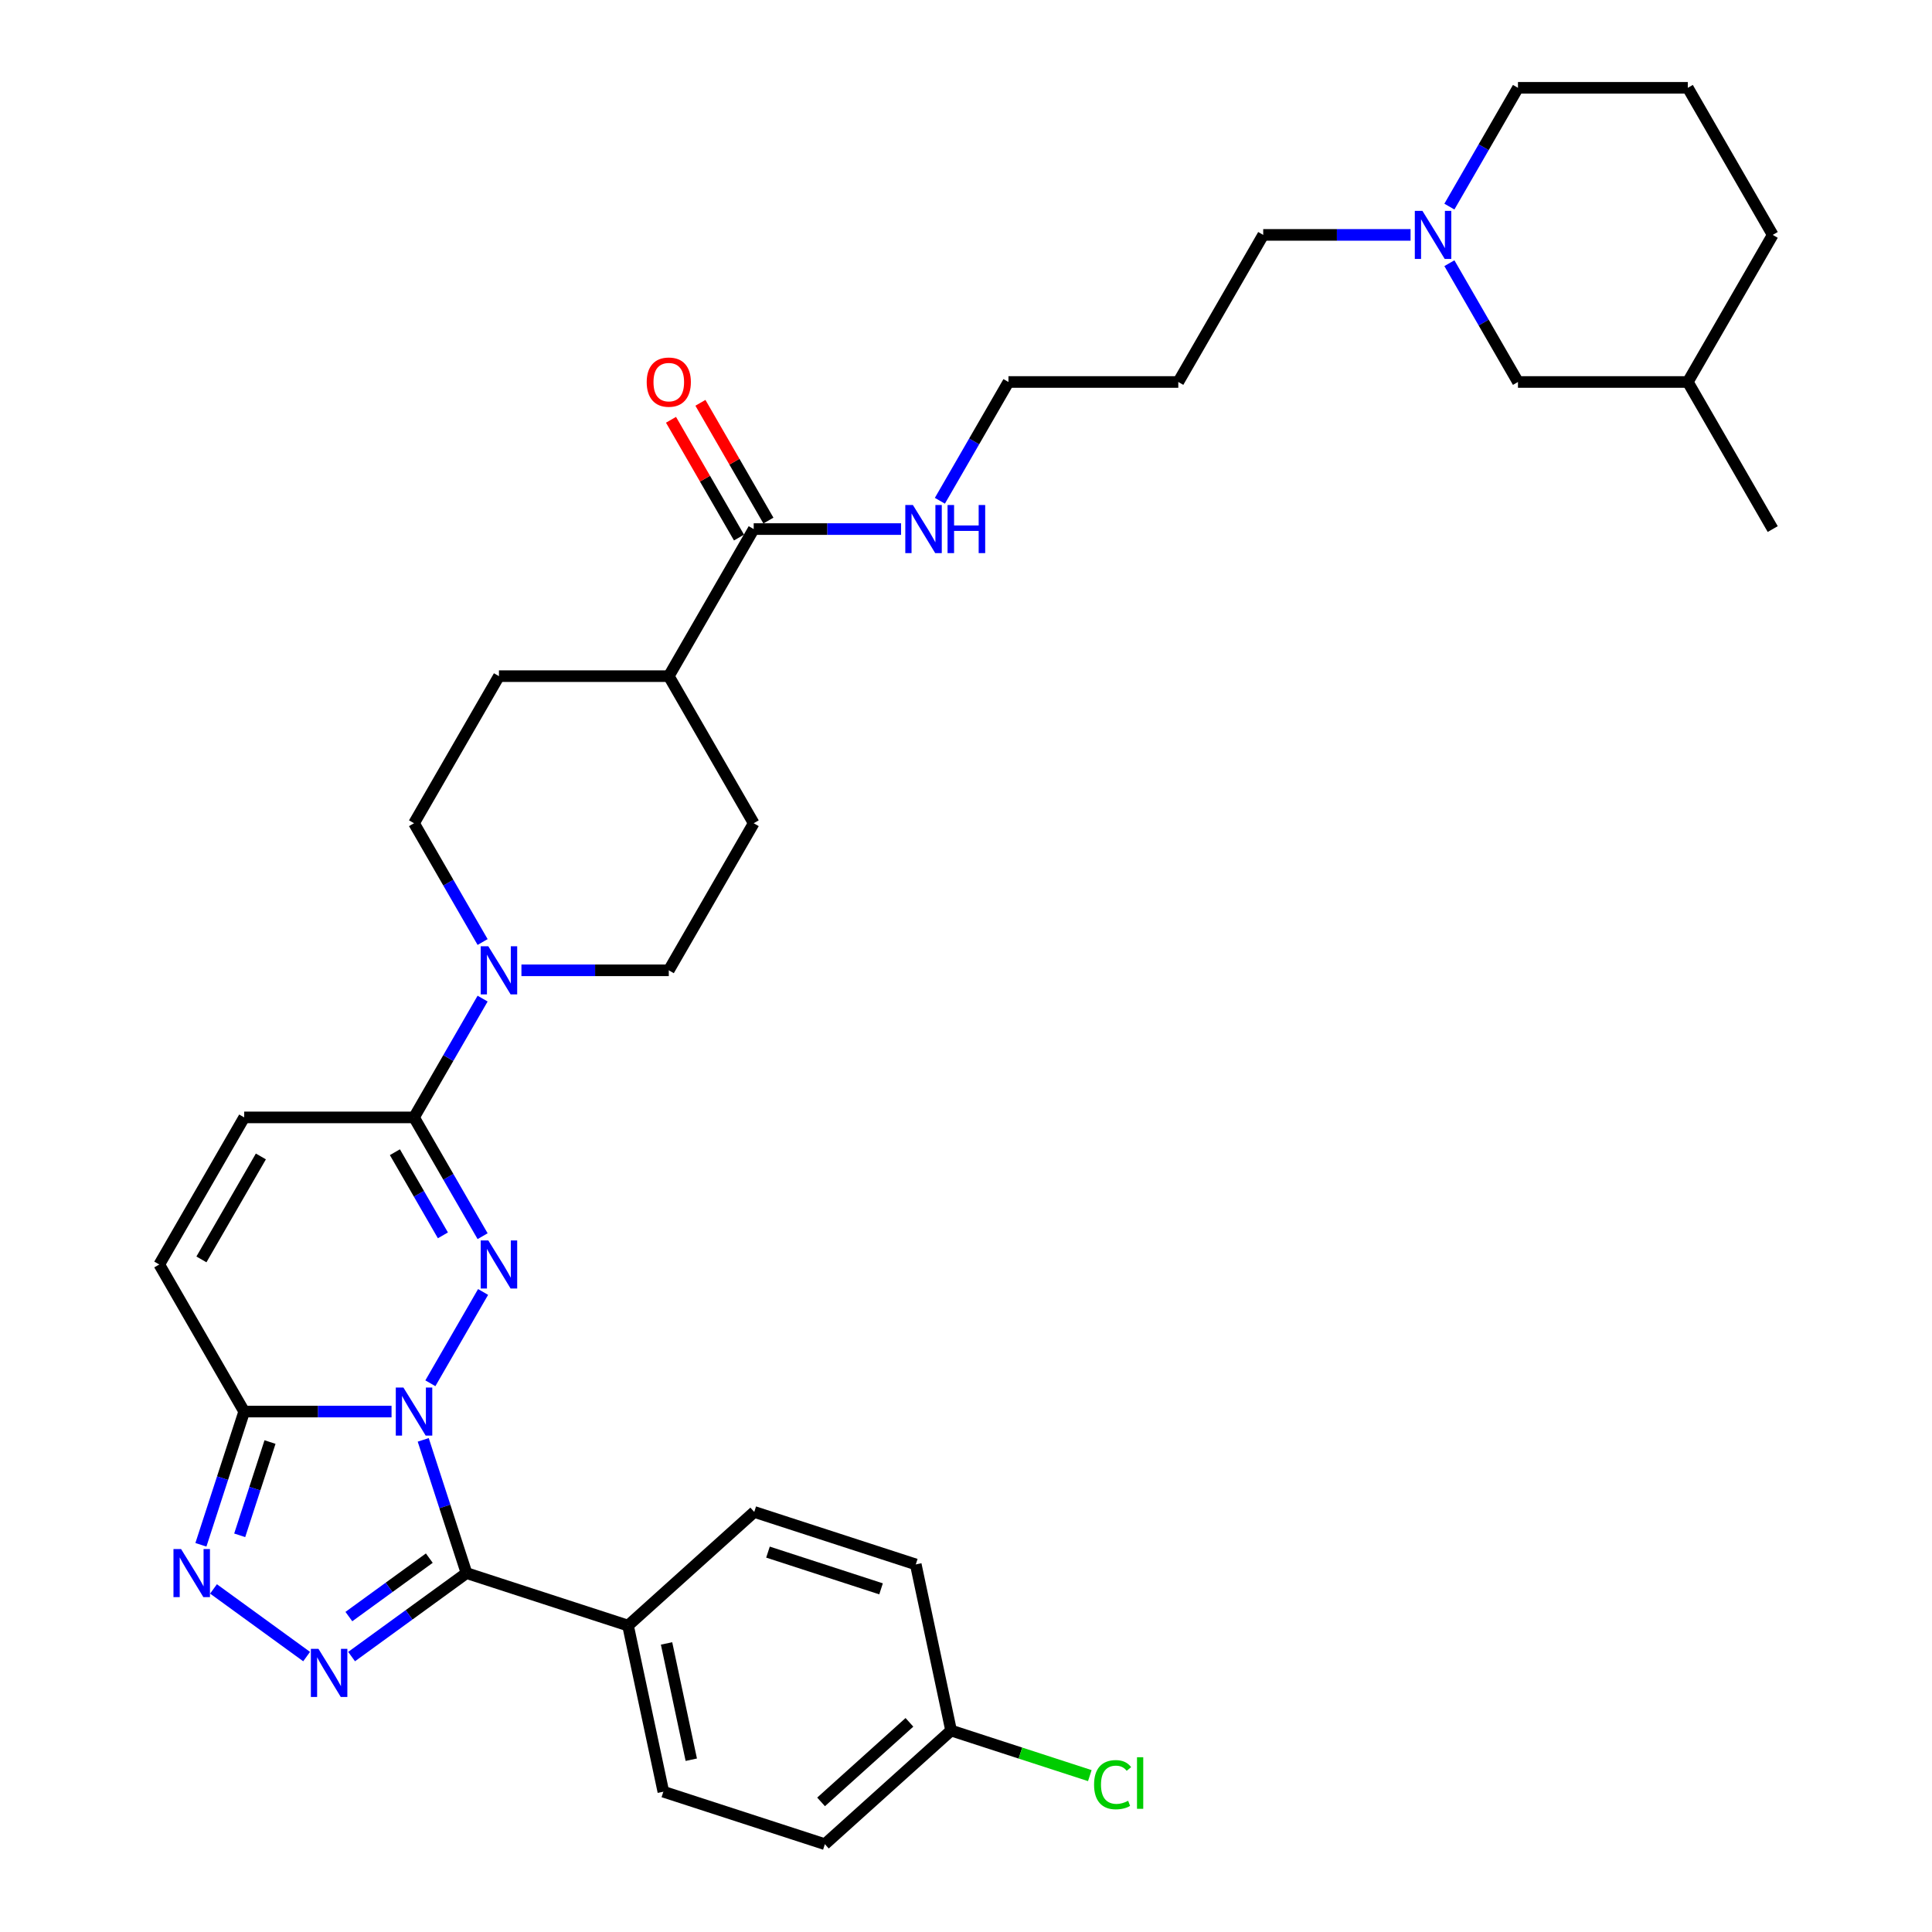 <?xml version='1.0' encoding='iso-8859-1'?>
<svg version='1.1' baseProfile='full'
              xmlns='http://www.w3.org/2000/svg'
                      xmlns:rdkit='http://www.rdkit.org/xml'
                      xmlns:xlink='http://www.w3.org/1999/xlink'
                  xml:space='preserve'
width='1000px' height='1000px' viewBox='0 0 1000 1000'>
<!-- END OF HEADER -->
<rect style='opacity:1.0;fill:#FFFFFF;stroke:none' width='1000' height='1000' x='0' y='0'> </rect>
<path class='bond-0' d='M 222.757,715.979 L 250.043,668.717' style='fill:none;fill-rule:evenodd;stroke:#0000FF;stroke-width:6px;stroke-linecap:butt;stroke-linejoin:miter;stroke-opacity:1' />
<path class='bond-1' d='M 219.06,745.27 L 230.263,779.75' style='fill:none;fill-rule:evenodd;stroke:#0000FF;stroke-width:6px;stroke-linecap:butt;stroke-linejoin:miter;stroke-opacity:1' />
<path class='bond-1' d='M 230.263,779.75 L 241.466,814.229' style='fill:none;fill-rule:evenodd;stroke:#000000;stroke-width:6px;stroke-linecap:butt;stroke-linejoin:miter;stroke-opacity:1' />
<path class='bond-3' d='M 202.662,730.625 L 164.528,730.625' style='fill:none;fill-rule:evenodd;stroke:#0000FF;stroke-width:6px;stroke-linecap:butt;stroke-linejoin:miter;stroke-opacity:1' />
<path class='bond-3' d='M 164.528,730.625 L 126.394,730.625' style='fill:none;fill-rule:evenodd;stroke:#000000;stroke-width:6px;stroke-linecap:butt;stroke-linejoin:miter;stroke-opacity:1' />
<path class='bond-5' d='M 249.799,639.849 L 232.05,609.107' style='fill:none;fill-rule:evenodd;stroke:#0000FF;stroke-width:6px;stroke-linecap:butt;stroke-linejoin:miter;stroke-opacity:1' />
<path class='bond-5' d='M 232.05,609.107 L 214.301,578.365' style='fill:none;fill-rule:evenodd;stroke:#000000;stroke-width:6px;stroke-linecap:butt;stroke-linejoin:miter;stroke-opacity:1' />
<path class='bond-5' d='M 229.249,639.417 L 216.824,617.898' style='fill:none;fill-rule:evenodd;stroke:#0000FF;stroke-width:6px;stroke-linecap:butt;stroke-linejoin:miter;stroke-opacity:1' />
<path class='bond-5' d='M 216.824,617.898 L 204.4,596.378' style='fill:none;fill-rule:evenodd;stroke:#000000;stroke-width:6px;stroke-linecap:butt;stroke-linejoin:miter;stroke-opacity:1' />
<path class='bond-2' d='M 241.466,814.229 L 211.726,835.837' style='fill:none;fill-rule:evenodd;stroke:#000000;stroke-width:6px;stroke-linecap:butt;stroke-linejoin:miter;stroke-opacity:1' />
<path class='bond-2' d='M 211.726,835.837 L 181.986,857.444' style='fill:none;fill-rule:evenodd;stroke:#0000FF;stroke-width:6px;stroke-linecap:butt;stroke-linejoin:miter;stroke-opacity:1' />
<path class='bond-2' d='M 222.21,806.488 L 201.392,821.613' style='fill:none;fill-rule:evenodd;stroke:#000000;stroke-width:6px;stroke-linecap:butt;stroke-linejoin:miter;stroke-opacity:1' />
<path class='bond-2' d='M 201.392,821.613 L 180.574,836.738' style='fill:none;fill-rule:evenodd;stroke:#0000FF;stroke-width:6px;stroke-linecap:butt;stroke-linejoin:miter;stroke-opacity:1' />
<path class='bond-10' d='M 241.466,814.229 L 325.071,841.394' style='fill:none;fill-rule:evenodd;stroke:#000000;stroke-width:6px;stroke-linecap:butt;stroke-linejoin:miter;stroke-opacity:1' />
<path class='bond-34' d='M 158.709,857.444 L 110.508,822.424' style='fill:none;fill-rule:evenodd;stroke:#0000FF;stroke-width:6px;stroke-linecap:butt;stroke-linejoin:miter;stroke-opacity:1' />
<path class='bond-4' d='M 126.394,730.625 L 115.191,765.104' style='fill:none;fill-rule:evenodd;stroke:#000000;stroke-width:6px;stroke-linecap:butt;stroke-linejoin:miter;stroke-opacity:1' />
<path class='bond-4' d='M 115.191,765.104 L 103.987,799.584' style='fill:none;fill-rule:evenodd;stroke:#0000FF;stroke-width:6px;stroke-linecap:butt;stroke-linejoin:miter;stroke-opacity:1' />
<path class='bond-4' d='M 139.754,746.401 L 131.912,770.537' style='fill:none;fill-rule:evenodd;stroke:#000000;stroke-width:6px;stroke-linecap:butt;stroke-linejoin:miter;stroke-opacity:1' />
<path class='bond-4' d='M 131.912,770.537 L 124.069,794.673' style='fill:none;fill-rule:evenodd;stroke:#0000FF;stroke-width:6px;stroke-linecap:butt;stroke-linejoin:miter;stroke-opacity:1' />
<path class='bond-7' d='M 126.394,730.625 L 82.44,654.495' style='fill:none;fill-rule:evenodd;stroke:#000000;stroke-width:6px;stroke-linecap:butt;stroke-linejoin:miter;stroke-opacity:1' />
<path class='bond-6' d='M 214.301,578.365 L 232.05,547.622' style='fill:none;fill-rule:evenodd;stroke:#000000;stroke-width:6px;stroke-linecap:butt;stroke-linejoin:miter;stroke-opacity:1' />
<path class='bond-6' d='M 232.05,547.622 L 249.799,516.88' style='fill:none;fill-rule:evenodd;stroke:#0000FF;stroke-width:6px;stroke-linecap:butt;stroke-linejoin:miter;stroke-opacity:1' />
<path class='bond-35' d='M 214.301,578.365 L 126.394,578.365' style='fill:none;fill-rule:evenodd;stroke:#000000;stroke-width:6px;stroke-linecap:butt;stroke-linejoin:miter;stroke-opacity:1' />
<path class='bond-13' d='M 269.894,502.235 L 308.028,502.235' style='fill:none;fill-rule:evenodd;stroke:#0000FF;stroke-width:6px;stroke-linecap:butt;stroke-linejoin:miter;stroke-opacity:1' />
<path class='bond-13' d='M 308.028,502.235 L 346.162,502.235' style='fill:none;fill-rule:evenodd;stroke:#000000;stroke-width:6px;stroke-linecap:butt;stroke-linejoin:miter;stroke-opacity:1' />
<path class='bond-14' d='M 249.799,487.589 L 232.05,456.847' style='fill:none;fill-rule:evenodd;stroke:#0000FF;stroke-width:6px;stroke-linecap:butt;stroke-linejoin:miter;stroke-opacity:1' />
<path class='bond-14' d='M 232.05,456.847 L 214.301,426.105' style='fill:none;fill-rule:evenodd;stroke:#000000;stroke-width:6px;stroke-linecap:butt;stroke-linejoin:miter;stroke-opacity:1' />
<path class='bond-8' d='M 82.44,654.495 L 126.394,578.365' style='fill:none;fill-rule:evenodd;stroke:#000000;stroke-width:6px;stroke-linecap:butt;stroke-linejoin:miter;stroke-opacity:1' />
<path class='bond-8' d='M 104.259,651.866 L 135.027,598.575' style='fill:none;fill-rule:evenodd;stroke:#000000;stroke-width:6px;stroke-linecap:butt;stroke-linejoin:miter;stroke-opacity:1' />
<path class='bond-9' d='M 390.116,273.845 L 346.162,349.975' style='fill:none;fill-rule:evenodd;stroke:#000000;stroke-width:6px;stroke-linecap:butt;stroke-linejoin:miter;stroke-opacity:1' />
<path class='bond-15' d='M 397.729,269.449 L 380.132,238.971' style='fill:none;fill-rule:evenodd;stroke:#000000;stroke-width:6px;stroke-linecap:butt;stroke-linejoin:miter;stroke-opacity:1' />
<path class='bond-15' d='M 380.132,238.971 L 362.535,208.492' style='fill:none;fill-rule:evenodd;stroke:#FF0000;stroke-width:6px;stroke-linecap:butt;stroke-linejoin:miter;stroke-opacity:1' />
<path class='bond-15' d='M 382.503,278.24 L 364.906,247.761' style='fill:none;fill-rule:evenodd;stroke:#000000;stroke-width:6px;stroke-linecap:butt;stroke-linejoin:miter;stroke-opacity:1' />
<path class='bond-15' d='M 364.906,247.761 L 347.309,217.283' style='fill:none;fill-rule:evenodd;stroke:#FF0000;stroke-width:6px;stroke-linecap:butt;stroke-linejoin:miter;stroke-opacity:1' />
<path class='bond-20' d='M 390.116,273.845 L 428.25,273.845' style='fill:none;fill-rule:evenodd;stroke:#000000;stroke-width:6px;stroke-linecap:butt;stroke-linejoin:miter;stroke-opacity:1' />
<path class='bond-20' d='M 428.25,273.845 L 466.384,273.845' style='fill:none;fill-rule:evenodd;stroke:#0000FF;stroke-width:6px;stroke-linecap:butt;stroke-linejoin:miter;stroke-opacity:1' />
<path class='bond-18' d='M 325.071,841.394 L 343.348,927.381' style='fill:none;fill-rule:evenodd;stroke:#000000;stroke-width:6px;stroke-linecap:butt;stroke-linejoin:miter;stroke-opacity:1' />
<path class='bond-18' d='M 345.01,850.637 L 357.804,910.827' style='fill:none;fill-rule:evenodd;stroke:#000000;stroke-width:6px;stroke-linecap:butt;stroke-linejoin:miter;stroke-opacity:1' />
<path class='bond-19' d='M 325.071,841.394 L 390.399,782.573' style='fill:none;fill-rule:evenodd;stroke:#000000;stroke-width:6px;stroke-linecap:butt;stroke-linejoin:miter;stroke-opacity:1' />
<path class='bond-11' d='M 730.106,121.585 L 691.972,121.585' style='fill:none;fill-rule:evenodd;stroke:#0000FF;stroke-width:6px;stroke-linecap:butt;stroke-linejoin:miter;stroke-opacity:1' />
<path class='bond-11' d='M 691.972,121.585 L 653.838,121.585' style='fill:none;fill-rule:evenodd;stroke:#000000;stroke-width:6px;stroke-linecap:butt;stroke-linejoin:miter;stroke-opacity:1' />
<path class='bond-21' d='M 750.201,136.23 L 767.95,166.972' style='fill:none;fill-rule:evenodd;stroke:#0000FF;stroke-width:6px;stroke-linecap:butt;stroke-linejoin:miter;stroke-opacity:1' />
<path class='bond-21' d='M 767.95,166.972 L 785.699,197.715' style='fill:none;fill-rule:evenodd;stroke:#000000;stroke-width:6px;stroke-linecap:butt;stroke-linejoin:miter;stroke-opacity:1' />
<path class='bond-28' d='M 750.201,106.939 L 767.95,76.197' style='fill:none;fill-rule:evenodd;stroke:#0000FF;stroke-width:6px;stroke-linecap:butt;stroke-linejoin:miter;stroke-opacity:1' />
<path class='bond-28' d='M 767.95,76.197 L 785.699,45.455' style='fill:none;fill-rule:evenodd;stroke:#000000;stroke-width:6px;stroke-linecap:butt;stroke-linejoin:miter;stroke-opacity:1' />
<path class='bond-12' d='M 346.162,349.975 L 258.255,349.975' style='fill:none;fill-rule:evenodd;stroke:#000000;stroke-width:6px;stroke-linecap:butt;stroke-linejoin:miter;stroke-opacity:1' />
<path class='bond-37' d='M 346.162,349.975 L 390.116,426.105' style='fill:none;fill-rule:evenodd;stroke:#000000;stroke-width:6px;stroke-linecap:butt;stroke-linejoin:miter;stroke-opacity:1' />
<path class='bond-17' d='M 346.162,502.235 L 390.116,426.105' style='fill:none;fill-rule:evenodd;stroke:#000000;stroke-width:6px;stroke-linecap:butt;stroke-linejoin:miter;stroke-opacity:1' />
<path class='bond-16' d='M 214.301,426.105 L 258.255,349.975' style='fill:none;fill-rule:evenodd;stroke:#000000;stroke-width:6px;stroke-linecap:butt;stroke-linejoin:miter;stroke-opacity:1' />
<path class='bond-24' d='M 343.348,927.381 L 426.953,954.545' style='fill:none;fill-rule:evenodd;stroke:#000000;stroke-width:6px;stroke-linecap:butt;stroke-linejoin:miter;stroke-opacity:1' />
<path class='bond-23' d='M 390.399,782.573 L 474.004,809.738' style='fill:none;fill-rule:evenodd;stroke:#000000;stroke-width:6px;stroke-linecap:butt;stroke-linejoin:miter;stroke-opacity:1' />
<path class='bond-23' d='M 397.506,803.368 L 456.03,822.384' style='fill:none;fill-rule:evenodd;stroke:#000000;stroke-width:6px;stroke-linecap:butt;stroke-linejoin:miter;stroke-opacity:1' />
<path class='bond-31' d='M 486.479,259.199 L 504.228,228.457' style='fill:none;fill-rule:evenodd;stroke:#0000FF;stroke-width:6px;stroke-linecap:butt;stroke-linejoin:miter;stroke-opacity:1' />
<path class='bond-31' d='M 504.228,228.457 L 521.977,197.715' style='fill:none;fill-rule:evenodd;stroke:#000000;stroke-width:6px;stroke-linecap:butt;stroke-linejoin:miter;stroke-opacity:1' />
<path class='bond-29' d='M 785.699,197.715 L 873.606,197.715' style='fill:none;fill-rule:evenodd;stroke:#000000;stroke-width:6px;stroke-linecap:butt;stroke-linejoin:miter;stroke-opacity:1' />
<path class='bond-22' d='M 492.281,895.724 L 474.004,809.738' style='fill:none;fill-rule:evenodd;stroke:#000000;stroke-width:6px;stroke-linecap:butt;stroke-linejoin:miter;stroke-opacity:1' />
<path class='bond-25' d='M 492.281,895.724 L 528.184,907.39' style='fill:none;fill-rule:evenodd;stroke:#000000;stroke-width:6px;stroke-linecap:butt;stroke-linejoin:miter;stroke-opacity:1' />
<path class='bond-25' d='M 528.184,907.39 L 564.088,919.056' style='fill:none;fill-rule:evenodd;stroke:#00CC00;stroke-width:6px;stroke-linecap:butt;stroke-linejoin:miter;stroke-opacity:1' />
<path class='bond-36' d='M 492.281,895.724 L 426.953,954.545' style='fill:none;fill-rule:evenodd;stroke:#000000;stroke-width:6px;stroke-linecap:butt;stroke-linejoin:miter;stroke-opacity:1' />
<path class='bond-36' d='M 470.717,891.482 L 424.988,932.657' style='fill:none;fill-rule:evenodd;stroke:#000000;stroke-width:6px;stroke-linecap:butt;stroke-linejoin:miter;stroke-opacity:1' />
<path class='bond-26' d='M 653.838,121.585 L 609.884,197.715' style='fill:none;fill-rule:evenodd;stroke:#000000;stroke-width:6px;stroke-linecap:butt;stroke-linejoin:miter;stroke-opacity:1' />
<path class='bond-27' d='M 609.884,197.715 L 521.977,197.715' style='fill:none;fill-rule:evenodd;stroke:#000000;stroke-width:6px;stroke-linecap:butt;stroke-linejoin:miter;stroke-opacity:1' />
<path class='bond-30' d='M 785.699,45.455 L 873.606,45.455' style='fill:none;fill-rule:evenodd;stroke:#000000;stroke-width:6px;stroke-linecap:butt;stroke-linejoin:miter;stroke-opacity:1' />
<path class='bond-33' d='M 873.606,197.715 L 917.56,273.845' style='fill:none;fill-rule:evenodd;stroke:#000000;stroke-width:6px;stroke-linecap:butt;stroke-linejoin:miter;stroke-opacity:1' />
<path class='bond-38' d='M 873.606,197.715 L 917.56,121.585' style='fill:none;fill-rule:evenodd;stroke:#000000;stroke-width:6px;stroke-linecap:butt;stroke-linejoin:miter;stroke-opacity:1' />
<path class='bond-32' d='M 873.606,45.455 L 917.56,121.585' style='fill:none;fill-rule:evenodd;stroke:#000000;stroke-width:6px;stroke-linecap:butt;stroke-linejoin:miter;stroke-opacity:1' />
<path  class='atom-0' d='M 208.798 718.177
L 216.956 731.363
Q 217.765 732.664, 219.066 735.02
Q 220.367 737.376, 220.437 737.516
L 220.437 718.177
L 223.742 718.177
L 223.742 743.072
L 220.332 743.072
L 211.576 728.655
Q 210.556 726.968, 209.466 725.034
Q 208.411 723.1, 208.095 722.502
L 208.095 743.072
L 204.86 743.072
L 204.86 718.177
L 208.798 718.177
' fill='#0000FF'/>
<path  class='atom-1' d='M 252.752 642.047
L 260.91 655.233
Q 261.718 656.534, 263.019 658.89
Q 264.32 661.246, 264.391 661.386
L 264.391 642.047
L 267.696 642.047
L 267.696 666.942
L 264.285 666.942
L 255.53 652.525
Q 254.51 650.838, 253.42 648.904
Q 252.365 646.97, 252.049 646.372
L 252.049 666.942
L 248.814 666.942
L 248.814 642.047
L 252.752 642.047
' fill='#0000FF'/>
<path  class='atom-3' d='M 164.844 853.452
L 173.002 866.638
Q 173.811 867.939, 175.112 870.295
Q 176.413 872.651, 176.483 872.792
L 176.483 853.452
L 179.789 853.452
L 179.789 878.348
L 176.378 878.348
L 167.622 863.931
Q 166.603 862.243, 165.513 860.309
Q 164.458 858.375, 164.141 857.777
L 164.141 878.348
L 160.906 878.348
L 160.906 853.452
L 164.844 853.452
' fill='#0000FF'/>
<path  class='atom-5' d='M 93.726 801.782
L 101.884 814.968
Q 102.692 816.269, 103.993 818.625
Q 105.295 820.981, 105.365 821.121
L 105.365 801.782
L 108.67 801.782
L 108.67 826.677
L 105.259 826.677
L 96.504 812.26
Q 95.484 810.572, 94.394 808.638
Q 93.339 806.704, 93.023 806.107
L 93.023 826.677
L 89.788 826.677
L 89.788 801.782
L 93.726 801.782
' fill='#0000FF'/>
<path  class='atom-7' d='M 252.752 489.787
L 260.91 502.973
Q 261.718 504.274, 263.019 506.63
Q 264.32 508.986, 264.391 509.126
L 264.391 489.787
L 267.696 489.787
L 267.696 514.682
L 264.285 514.682
L 255.53 500.265
Q 254.51 498.578, 253.42 496.644
Q 252.365 494.71, 252.049 494.112
L 252.049 514.682
L 248.814 514.682
L 248.814 489.787
L 252.752 489.787
' fill='#0000FF'/>
<path  class='atom-12' d='M 736.242 109.137
L 744.4 122.323
Q 745.209 123.624, 746.51 125.98
Q 747.811 128.336, 747.881 128.476
L 747.881 109.137
L 751.186 109.137
L 751.186 134.032
L 747.776 134.032
L 739.02 119.615
Q 738 117.928, 736.91 115.994
Q 735.855 114.06, 735.539 113.462
L 735.539 134.032
L 732.304 134.032
L 732.304 109.137
L 736.242 109.137
' fill='#0000FF'/>
<path  class='atom-16' d='M 334.734 197.785
Q 334.734 191.807, 337.688 188.467
Q 340.642 185.126, 346.162 185.126
Q 351.683 185.126, 354.636 188.467
Q 357.59 191.807, 357.59 197.785
Q 357.59 203.833, 354.601 207.279
Q 351.612 210.69, 346.162 210.69
Q 340.677 210.69, 337.688 207.279
Q 334.734 203.868, 334.734 197.785
M 346.162 207.877
Q 349.96 207.877, 351.999 205.345
Q 354.074 202.778, 354.074 197.785
Q 354.074 192.897, 351.999 190.436
Q 349.96 187.939, 346.162 187.939
Q 342.365 187.939, 340.29 190.401
Q 338.25 192.862, 338.25 197.785
Q 338.25 202.813, 340.29 205.345
Q 342.365 207.877, 346.162 207.877
' fill='#FF0000'/>
<path  class='atom-21' d='M 472.52 261.397
L 480.678 274.583
Q 481.487 275.884, 482.788 278.24
Q 484.089 280.596, 484.159 280.736
L 484.159 261.397
L 487.464 261.397
L 487.464 286.292
L 484.054 286.292
L 475.298 271.875
Q 474.278 270.188, 473.188 268.254
Q 472.133 266.32, 471.817 265.722
L 471.817 286.292
L 468.582 286.292
L 468.582 261.397
L 472.52 261.397
' fill='#0000FF'/>
<path  class='atom-21' d='M 490.453 261.397
L 493.829 261.397
L 493.829 271.981
L 506.558 271.981
L 506.558 261.397
L 509.934 261.397
L 509.934 286.292
L 506.558 286.292
L 506.558 274.794
L 493.829 274.794
L 493.829 286.292
L 490.453 286.292
L 490.453 261.397
' fill='#0000FF'/>
<path  class='atom-26' d='M 566.286 923.75
Q 566.286 917.562, 569.169 914.327
Q 572.088 911.056, 577.608 911.056
Q 582.742 911.056, 585.485 914.678
L 583.164 916.577
Q 581.16 913.94, 577.608 913.94
Q 573.846 913.94, 571.842 916.472
Q 569.873 918.968, 569.873 923.75
Q 569.873 928.673, 571.912 931.205
Q 573.987 933.737, 577.995 933.737
Q 580.738 933.737, 583.938 932.084
L 584.922 934.721
Q 583.621 935.565, 581.652 936.057
Q 579.683 936.55, 577.503 936.55
Q 572.088 936.55, 569.169 933.244
Q 566.286 929.939, 566.286 923.75
' fill='#00CC00'/>
<path  class='atom-26' d='M 588.509 909.544
L 591.744 909.544
L 591.744 936.233
L 588.509 936.233
L 588.509 909.544
' fill='#00CC00'/>
</svg>
